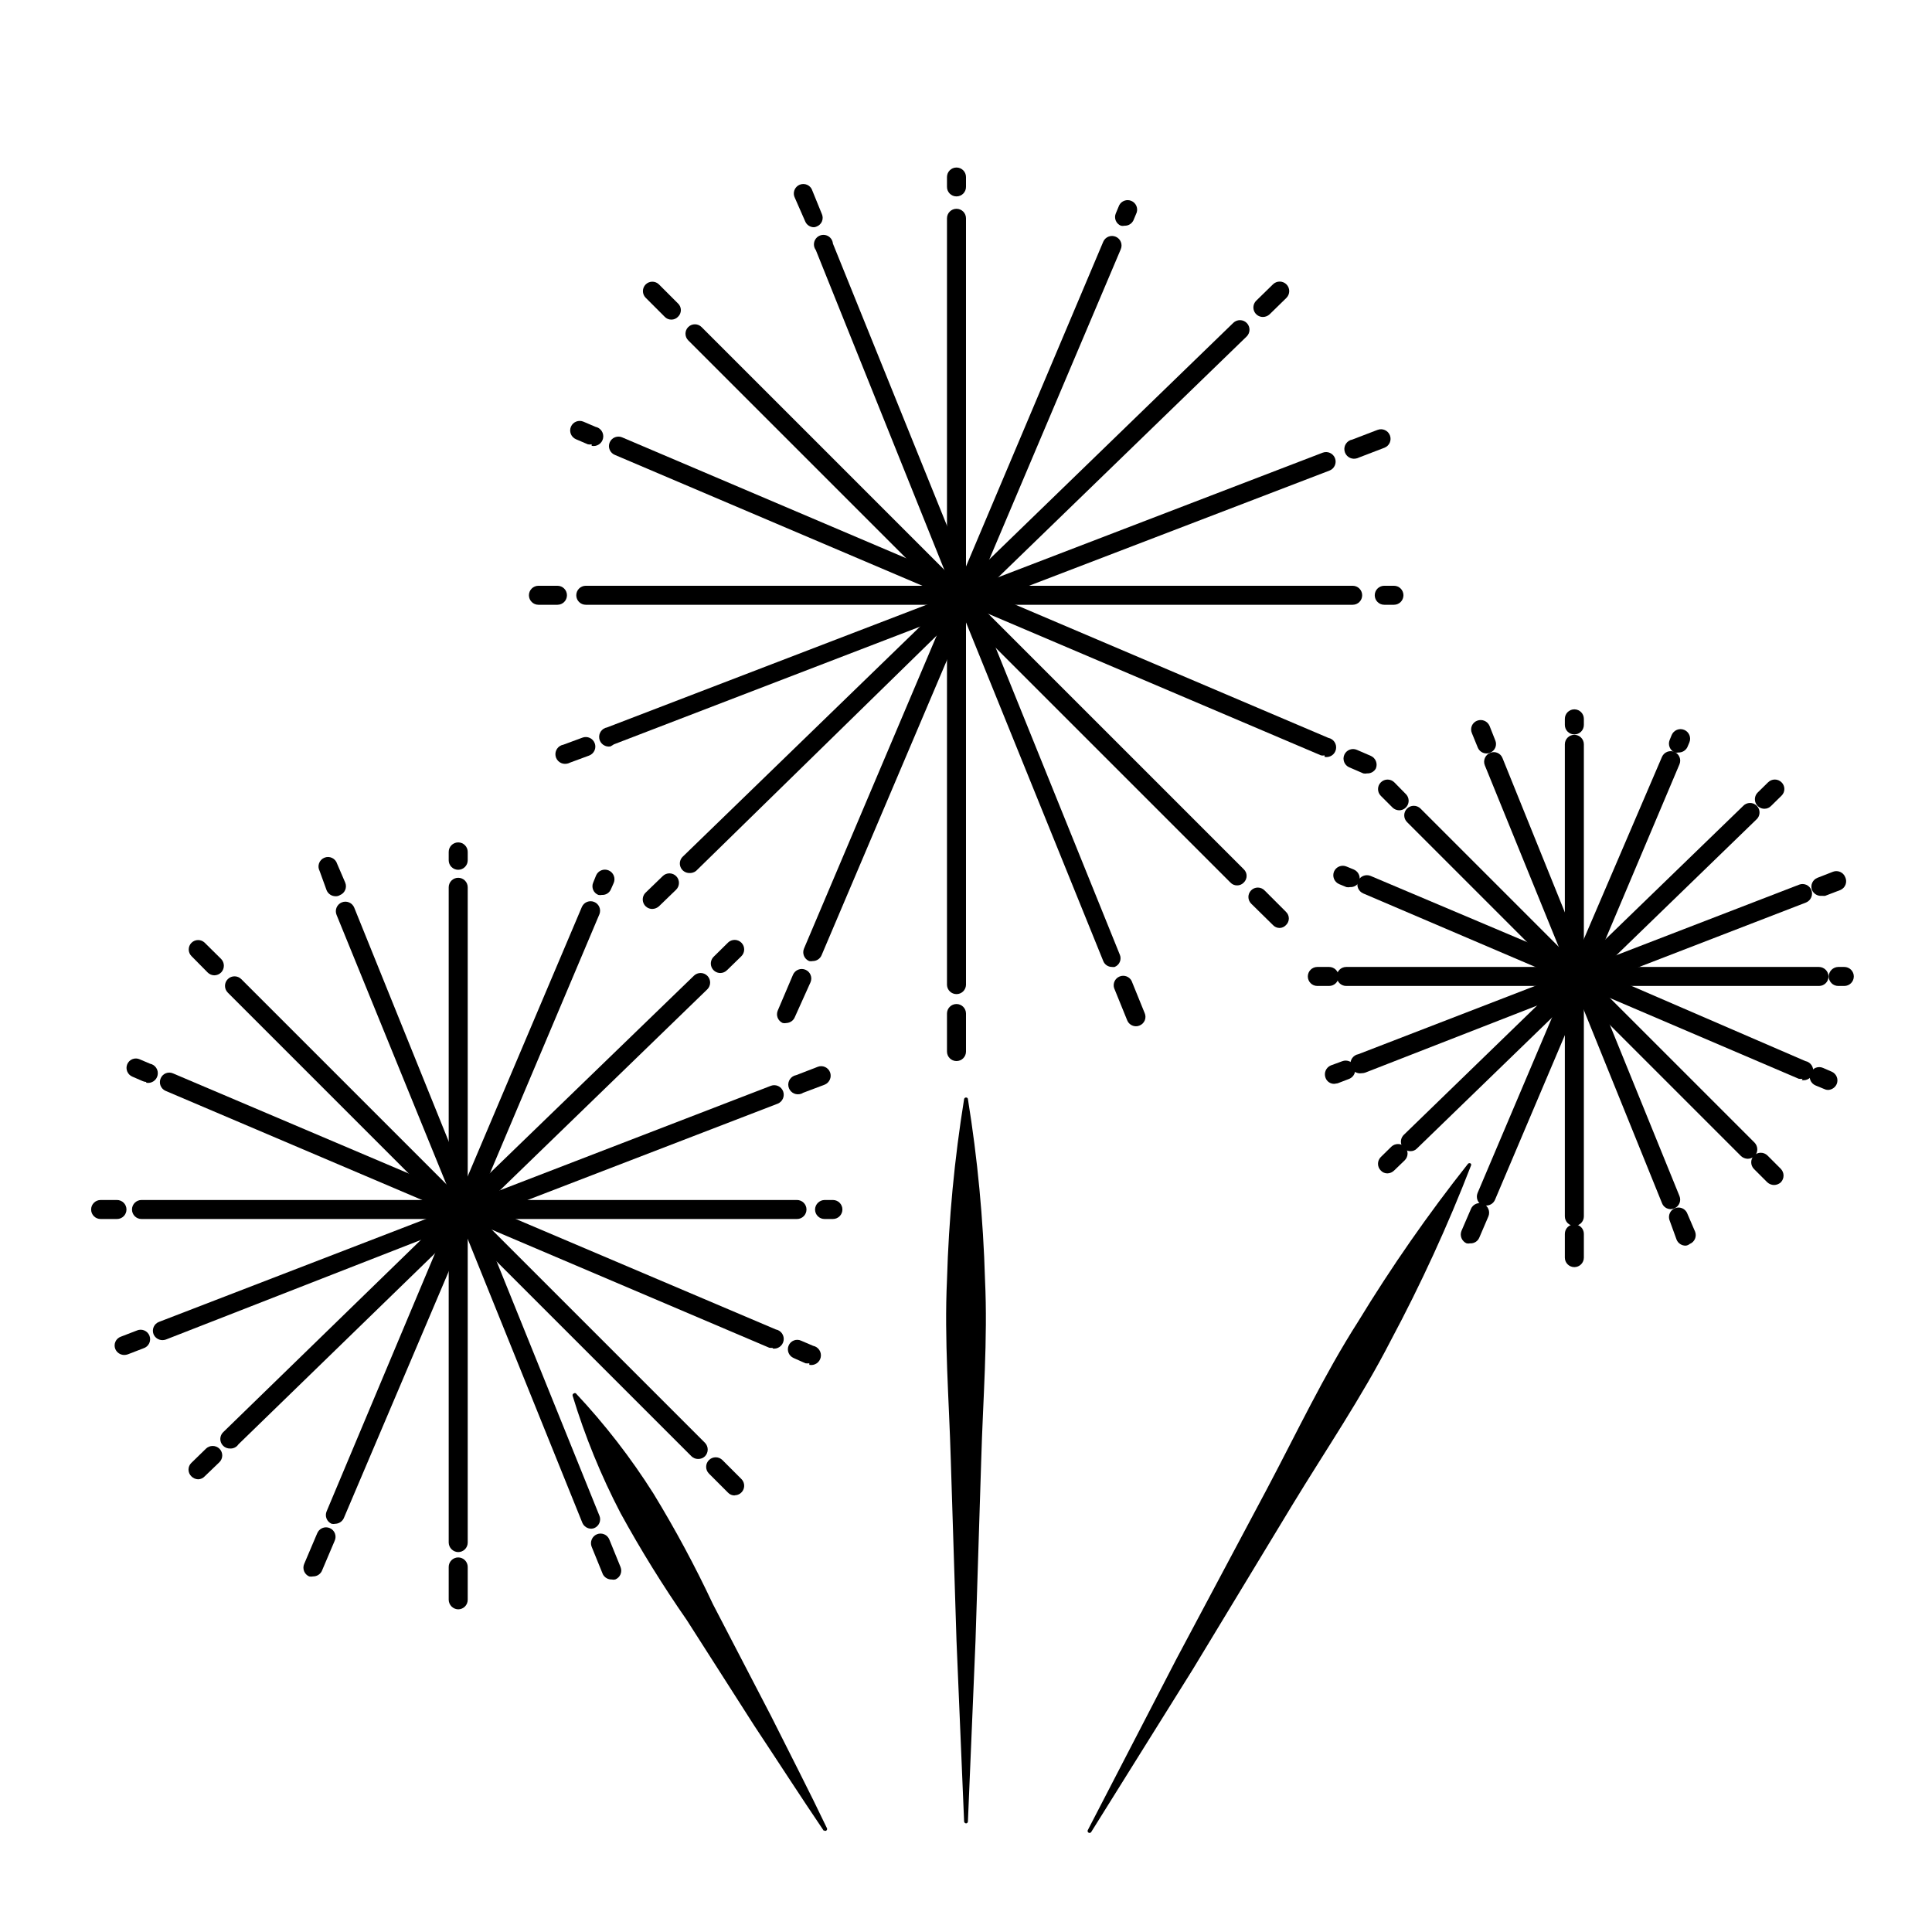 <?xml version="1.0" encoding="UTF-8"?>
<!-- Uploaded to: SVG Repo, www.svgrepo.com, Generator: SVG Repo Mixer Tools -->
<svg fill="#000000" width="800px" height="800px" version="1.1" viewBox="144 144 512 512" xmlns="http://www.w3.org/2000/svg">
 <g>
  <path d="m397.48 425.19c-1.391 0-2.519-1.125-2.519-2.516v-10.078c0-1.391 1.129-2.519 2.519-2.519s2.519 1.129 2.519 2.519v10.078c0 0.668-0.266 1.309-0.738 1.781-0.473 0.469-1.113 0.734-1.781 0.734z"/>
  <path d="m397.48 196.05c-0.688 0.004-1.344-0.277-1.82-0.77-0.473-0.496-0.727-1.164-0.699-1.848v-2.519c0-1.391 1.129-2.519 2.519-2.519s2.519 1.129 2.519 2.519v2.519c0.027 0.684-0.227 1.352-0.703 1.848-0.477 0.492-1.133 0.773-1.816 0.77z"/>
  <path d="m397.48 407.45c-1.355 0.004-2.465-1.066-2.519-2.418v-203.18c0-1.391 1.129-2.519 2.519-2.519s2.519 1.129 2.519 2.519v203.18c-0.055 1.352-1.168 2.422-2.519 2.418z"/>
  <path d="m483.13 389.92c-0.668 0.008-1.309-0.266-1.766-0.754l-5.793-5.695c-0.973-0.973-0.973-2.551 0-3.527 0.973-0.973 2.551-0.973 3.527 0l5.691 5.691v0.004c0.488 0.457 0.766 1.094 0.766 1.762 0 0.668-0.277 1.309-0.766 1.766-0.43 0.461-1.027 0.734-1.66 0.754z"/>
  <path d="m321.91 228.7c-0.668 0.008-1.309-0.266-1.762-0.754l-5.039-5.039c-0.973-0.973-0.973-2.555 0-3.527 0.977-0.973 2.555-0.973 3.527 0l5.039 5.039c0.488 0.457 0.762 1.094 0.762 1.762 0 0.668-0.273 1.309-0.762 1.766-0.457 0.488-1.098 0.762-1.766 0.754z"/>
  <path d="m471.84 378.64c-0.668 0.008-1.305-0.266-1.762-0.754l-143.69-143.69c-0.973-0.973-0.973-2.555 0-3.527 0.977-0.973 2.555-0.973 3.527 0l143.69 143.69c0.488 0.457 0.762 1.094 0.762 1.762 0 0.668-0.273 1.309-0.762 1.766-0.457 0.488-1.094 0.762-1.766 0.754z"/>
  <path d="m326.7 375.36c-1.031 0.004-1.961-0.617-2.348-1.57-0.391-0.953-0.16-2.047 0.582-2.762l71.289-69.125c0.109-0.141 0.246-0.262 0.402-0.352l1.512-1.461 0.402-0.453 72.301-70.082c0.48-0.465 1.125-0.723 1.797-0.715 0.672 0.012 1.312 0.285 1.777 0.766 0.977 1.004 0.953 2.606-0.051 3.578l-72.297 70.078-2.062-1.41 1.762 1.762-1.863 1.863h-0.551l-70.891 69.328c-0.5 0.391-1.129 0.59-1.762 0.555z"/>
  <path d="m478.7 228c-1.031 0.008-1.961-0.613-2.352-1.566-0.387-0.957-0.156-2.051 0.586-2.766l4.434-4.332c0.48-0.469 1.129-0.727 1.801-0.715 0.668 0.008 1.309 0.285 1.777 0.766 0.973 1 0.949 2.602-0.051 3.578l-4.434 4.332c-0.48 0.445-1.109 0.699-1.762 0.703z"/>
  <path d="m316.87 384.88c-1.031 0.008-1.961-0.613-2.348-1.566-0.391-0.957-0.16-2.051 0.582-2.766l4.535-4.383c0.48-0.469 1.129-0.727 1.801-0.715 0.668 0.008 1.309 0.285 1.777 0.766 0.973 1 0.949 2.602-0.051 3.578l-4.535 4.383c-0.484 0.438-1.109 0.688-1.762 0.703z"/>
  <path d="m502.47 304.27h-203.23c-1.395 0-2.519-1.125-2.519-2.519 0-1.391 1.125-2.516 2.519-2.516h203.23c1.391 0 2.519 1.125 2.519 2.516 0 1.395-1.129 2.519-2.519 2.519z"/>
  <path d="m513.36 304.27h-2.519c-1.391 0-2.519-1.125-2.519-2.519 0-1.391 1.129-2.516 2.519-2.516h2.57c1.391 0 2.519 1.125 2.519 2.516 0 1.395-1.129 2.519-2.519 2.519z"/>
  <path d="m291.73 304.27h-5.039c-1.391 0-2.519-1.125-2.519-2.519 0-1.391 1.129-2.516 2.519-2.516h5.039c1.391 0 2.519 1.125 2.519 2.516 0 1.395-1.129 2.519-2.519 2.519z"/>
  <path d="m352.44 415.11c-0.332 0.07-0.676 0.07-1.008 0-0.613-0.266-1.098-0.766-1.344-1.391-0.246-0.625-0.234-1.32 0.035-1.934l4.031-9.473c0.266-0.613 0.766-1.098 1.391-1.344s1.32-0.234 1.934 0.035c1.281 0.555 1.867 2.043 1.309 3.324l-4.129 9.168c-0.355 0.93-1.227 1.559-2.219 1.613z"/>
  <path d="m442.02 203.82c-0.316 0.07-0.641 0.07-0.957 0-0.621-0.246-1.117-0.734-1.375-1.352-0.254-0.617-0.25-1.312 0.016-1.926l0.906-2.168v0.004c0.609-1.148 1.988-1.645 3.188-1.148 1.199 0.496 1.824 1.82 1.449 3.062l-0.906 2.168-0.004-0.004c-0.445 0.863-1.348 1.395-2.316 1.363z"/>
  <path d="m359.39 398.69c-0.312 0.074-0.641 0.074-0.957 0-0.625-0.254-1.121-0.75-1.375-1.375-0.258-0.625-0.25-1.328 0.016-1.949l39.297-92.699c0.07-0.219 0.172-0.422 0.301-0.605l0.656-1.613 39.047-92.398c0.266-0.613 0.766-1.098 1.391-1.344 0.621-0.246 1.32-0.234 1.934 0.035 1.281 0.555 1.867 2.043 1.309 3.324l-39.699 93.656v0.25l-39.598 93.207c-0.402 0.922-1.316 1.516-2.32 1.512z"/>
  <path d="m445.04 415.97c-1.016-0.004-1.93-0.621-2.316-1.562l-3.477-8.566v0.004c-0.379-1.242 0.246-2.566 1.449-3.062 1.199-0.496 2.578 0 3.184 1.148l3.477 8.566v-0.004c0.266 0.613 0.27 1.309 0.016 1.926-0.258 0.617-0.754 1.105-1.375 1.352-0.301 0.137-0.625 0.207-0.957 0.199z"/>
  <path d="m359.7 204.22c-1.02-0.004-1.934-0.621-2.32-1.562l-2.719-6.195c-0.332-0.629-0.387-1.367-0.145-2.035 0.238-0.668 0.75-1.203 1.406-1.477 0.656-0.27 1.398-0.25 2.039 0.051 0.645 0.305 1.125 0.867 1.332 1.547l2.519 6.195c0.266 0.613 0.27 1.309 0.016 1.926-0.258 0.617-0.754 1.102-1.375 1.348-0.238 0.113-0.492 0.184-0.754 0.203z"/>
  <path d="m438.69 400.25c-1.023 0.008-1.941-0.613-2.316-1.562l-38.793-95.723v-0.402l-2.621-5.793-34.762-86.504c-0.473-0.637-0.617-1.453-0.395-2.211 0.223-0.758 0.789-1.367 1.527-1.648 0.738-0.277 1.566-0.195 2.234 0.227 0.668 0.422 1.098 1.133 1.164 1.918l37.383 92.449v0.402l1.461 3.629 37.18 91.945h0.004c0.266 0.613 0.27 1.309 0.012 1.926-0.258 0.617-0.75 1.102-1.375 1.348-0.23 0.039-0.469 0.039-0.703 0z"/>
  <path d="m305.79 341.81c-1.391 0.25-2.723-0.676-2.973-2.066-0.25-1.391 0.676-2.723 2.066-2.973l189.63-72.801c1.309-0.5 2.773 0.156 3.277 1.461 0.5 1.309-0.156 2.773-1.461 3.277l-96.328 36.93h-0.605l-0.957 0.352-91.742 35.266z"/>
  <path d="m503.28 265.53c-1.395 0.25-2.723-0.676-2.973-2.066-0.254-1.391 0.672-2.723 2.062-2.973l6.699-2.57 0.004 0.004c1.309-0.504 2.773 0.152 3.273 1.461 0.5 1.305-0.152 2.773-1.461 3.273l-6.699 2.57c-0.285 0.148-0.59 0.25-0.906 0.301z"/>
  <path d="m294.2 346.39c-1.391 0.25-2.723-0.676-2.973-2.066s0.676-2.723 2.066-2.973l5.039-1.863h-0.004c1.309-0.504 2.777 0.152 3.277 1.461s-0.152 2.773-1.461 3.273l-5.039 1.863c-0.285 0.152-0.59 0.254-0.906 0.305z"/>
  <path d="m506.3 348.96c-0.332 0.074-0.676 0.074-1.008 0l-3.727-1.613v0.004c-1.281-0.559-1.867-2.047-1.309-3.328 0.555-1.277 2.043-1.863 3.324-1.309l3.727 1.613c1.262 0.574 1.844 2.043 1.312 3.324-0.461 0.844-1.359 1.352-2.32 1.309z"/>
  <path d="m495.02 344.18c-0.312 0.074-0.641 0.074-0.957 0l-187.06-79.602c-0.641-0.242-1.156-0.734-1.426-1.367-0.27-0.629-0.27-1.34 0-1.973 0.266-0.629 0.777-1.125 1.418-1.367 0.641-0.246 1.352-0.219 1.973 0.074l187.06 79.602c1.391 0.277 2.293 1.629 2.016 3.019-0.277 1.395-1.629 2.297-3.023 2.016z"/>
  <path d="m300.8 261.75c-0.332 0.07-0.676 0.07-1.008 0l-3.176-1.359h0.004c-1.281-0.559-1.867-2.047-1.309-3.328 0.555-1.277 2.043-1.863 3.324-1.309l3.176 1.359h-0.004c1.395 0.277 2.293 1.633 2.016 3.023-0.277 1.391-1.629 2.293-3.023 2.016z"/>
  <path d="m561.22 479.8c-1.391 0-2.519-1.125-2.519-2.519v-6.297c0-1.391 1.129-2.519 2.519-2.519s2.519 1.129 2.519 2.519v6.297c0 0.668-0.266 1.309-0.738 1.781s-1.113 0.738-1.781 0.738z"/>
  <path d="m561.22 338.63c-1.391 0-2.519-1.125-2.519-2.516v-1.613c0-1.391 1.129-2.519 2.519-2.519s2.519 1.129 2.519 2.519v1.613c0 0.668-0.266 1.309-0.738 1.781-0.473 0.469-1.113 0.734-1.781 0.734z"/>
  <path d="m561.22 468.87c-1.391 0-2.519-1.129-2.519-2.519v-125.1c0-1.391 1.129-2.519 2.519-2.519s2.519 1.129 2.519 2.519v125.1c0 0.668-0.266 1.309-0.738 1.781-0.473 0.473-1.113 0.738-1.781 0.738z"/>
  <path d="m614.12 458.04c-0.652-0.016-1.277-0.27-1.762-0.707l-3.527-3.527c-0.988-0.988-0.988-2.59 0-3.578 0.988-0.984 2.59-0.984 3.578 0l3.527 3.527h-0.004c0.969 0.996 0.969 2.582 0 3.578-0.496 0.449-1.141 0.703-1.812 0.707z"/>
  <path d="m514.82 358.74c-0.656-0.008-1.285-0.258-1.762-0.707l-3.125-3.125c-0.988-0.988-0.988-2.59 0-3.574 0.988-0.988 2.59-0.988 3.578 0l3.074 3.125-0.004-0.004c0.707 0.719 0.918 1.793 0.531 2.723-0.383 0.934-1.285 1.547-2.293 1.562z"/>
  <path d="m607.16 451.09c-0.652-0.016-1.277-0.266-1.762-0.707l-88.52-88.52c-0.988-0.988-0.988-2.59 0-3.578 0.988-0.984 2.59-0.984 3.578 0l88.52 88.52c0.965 1 0.965 2.582 0 3.578-0.5 0.453-1.145 0.703-1.816 0.707z"/>
  <path d="m517.79 449.07c-1.031 0.004-1.961-0.617-2.348-1.57-0.391-0.953-0.156-2.047 0.586-2.762l43.578-42.27 0.453-0.402 1.008-1.008 44.84-43.43c0.469-0.523 1.133-0.824 1.832-0.836s1.375 0.27 1.859 0.777c0.484 0.504 0.738 1.191 0.695 1.891-0.039 0.699-0.371 1.348-0.91 1.793l-45.949 44.535-43.93 42.574c-0.445 0.469-1.07 0.727-1.715 0.707z"/>
  <path d="m611.6 358.33c-1.027 0.008-1.961-0.613-2.348-1.566-0.387-0.957-0.156-2.051 0.586-2.766l2.719-2.672v0.004c0.473-0.477 1.117-0.746 1.789-0.746s1.316 0.27 1.789 0.746c0.473 0.461 0.742 1.098 0.742 1.762s-0.27 1.301-0.742 1.762l-2.719 2.672c-0.469 0.512-1.125 0.805-1.816 0.805z"/>
  <path d="m511.69 454.96c-0.668 0.008-1.309-0.266-1.762-0.758-0.477-0.473-0.746-1.117-0.746-1.789 0-0.668 0.27-1.312 0.746-1.785l2.769-2.719v-0.004c1-0.965 2.582-0.965 3.578 0 0.477 0.473 0.746 1.117 0.746 1.789s-0.27 1.316-0.746 1.789l-2.82 2.719c-0.473 0.469-1.102 0.738-1.766 0.758z"/>
  <path d="m626.06 405.29h-125.3c-1.391 0-2.519-1.129-2.519-2.519s1.129-2.519 2.519-2.519h125.3c1.379 0.027 2.492 1.141 2.519 2.519 0 0.668-0.266 1.309-0.738 1.781-0.473 0.473-1.113 0.738-1.781 0.738z"/>
  <path d="m632.76 405.29h-1.613c-1.391 0-2.516-1.129-2.516-2.519 0.023-1.379 1.137-2.492 2.516-2.519h1.613c0.668 0 1.309 0.266 1.781 0.738 0.473 0.473 0.738 1.113 0.738 1.781s-0.266 1.309-0.738 1.781c-0.473 0.473-1.113 0.738-1.781 0.738z"/>
  <path d="m496.23 405.29h-3.125c-1.391 0-2.519-1.129-2.519-2.519s1.129-2.519 2.519-2.519h3.125c0.668 0 1.309 0.266 1.781 0.738 0.473 0.473 0.738 1.113 0.738 1.781s-0.266 1.309-0.738 1.781c-0.473 0.473-1.113 0.738-1.781 0.738z"/>
  <path d="m533.61 473.5c-0.316 0.07-0.645 0.07-0.957 0-1.254-0.555-1.855-1.996-1.359-3.273l2.519-5.844h-0.004c0.535-1.277 1.996-1.883 3.277-1.363 1.281 0.555 1.887 2.031 1.359 3.328l-2.418 5.641c-0.406 0.965-1.375 1.57-2.418 1.512z"/>
  <path d="m588.83 343.42c-0.332 0.07-0.676 0.07-1.008 0-1.258-0.555-1.855-1.996-1.363-3.277l0.555-1.359c0.262-0.621 0.758-1.113 1.383-1.367 0.621-0.258 1.32-0.254 1.941 0.008 1.297 0.543 1.906 2.031 1.363 3.324l-0.555 1.309c-0.457 0.855-1.352 1.383-2.316 1.363z"/>
  <path d="m537.89 463.48c-0.316 0.051-0.641 0.051-0.957 0-1.281-0.551-1.887-2.031-1.359-3.324l24.234-57.133v-1.008l24.633-57.434c0.266-0.613 0.77-1.098 1.391-1.344 0.625-0.246 1.32-0.234 1.938 0.035 1.254 0.555 1.836 2.008 1.309 3.273l-24.434 57.789-24.438 57.586c-0.383 0.938-1.301 1.555-2.316 1.559z"/>
  <path d="m590.69 474.11c-1.031 0-1.965-0.613-2.367-1.562l-1.918-5.289c-0.375-1.242 0.25-2.566 1.449-3.062 1.199-0.496 2.578 0 3.188 1.148l2.168 5.039v-0.004c0.246 0.625 0.238 1.316-0.027 1.934-0.266 0.613-0.762 1.098-1.387 1.344-0.312 0.262-0.699 0.422-1.105 0.453z"/>
  <path d="m537.94 343.67c-1.016-0.004-1.93-0.621-2.316-1.562l-1.562-3.828c-0.266-0.613-0.27-1.309-0.012-1.926 0.254-0.617 0.75-1.102 1.371-1.348 1.293-0.527 2.769 0.078 3.324 1.359l1.512 3.828c0.266 0.613 0.27 1.309 0.016 1.926-0.258 0.617-0.754 1.105-1.375 1.352-0.301 0.137-0.625 0.207-0.957 0.199z"/>
  <path d="m586.76 464.44c-1.035 0-1.961-0.645-2.32-1.613l-23.879-58.996v-0.352l-23.074-56.68c-0.246-0.621-0.238-1.316 0.027-1.93 0.262-0.613 0.762-1.098 1.383-1.348 0.613-0.262 1.309-0.27 1.926-0.012 0.617 0.258 1.105 0.754 1.348 1.375l22.871 56.578v0.402l1.008 2.469 23.027 56.629c0.523 1.277-0.086 2.738-1.359 3.273-0.309 0.113-0.629 0.184-0.957 0.203z"/>
  <path d="m504.89 428.41c-1.391 0.25-2.723-0.676-2.973-2.066s0.676-2.723 2.066-2.973l56.477-21.816h0.504c0.207-0.113 0.426-0.195 0.656-0.25l2.266-0.906 56.93-21.965v-0.004c1.297-0.477 2.731 0.176 3.227 1.465 0.488 1.293-0.137 2.738-1.41 3.273l-59.352 22.922h-0.656l-56.828 22.168c-0.289 0.098-0.598 0.148-0.906 0.152z"/>
  <path d="m626.71 381.41c-1.082 0.066-2.094-0.559-2.516-1.559-0.48-1.297 0.172-2.731 1.461-3.227l4.133-1.613h-0.004c1.293-0.477 2.731 0.176 3.227 1.461 0.289 0.617 0.316 1.32 0.078 1.953-0.234 0.637-0.719 1.148-1.34 1.426l-4.082 1.562z"/>
  <path d="m497.59 431.23c-1.039 0.016-1.973-0.633-2.316-1.613-0.488-1.293 0.137-2.738 1.41-3.273l3.023-1.109c0.629-0.242 1.328-0.227 1.941 0.047 0.617 0.273 1.098 0.785 1.332 1.414 0.477 1.293-0.172 2.731-1.461 3.227l-3.023 1.16z"/>
  <path d="m628.43 432.85c-0.352-0.008-0.695-0.094-1.008-0.254l-2.316-0.957c-1.281-0.555-1.867-2.043-1.312-3.324 0.559-1.281 2.047-1.867 3.328-1.309l2.316 1.008c1.254 0.551 1.836 2.008 1.309 3.273-0.406 0.922-1.309 1.531-2.316 1.562z"/>
  <path d="m621.68 429.88c-0.332 0.07-0.676 0.07-1.008 0l-58.09-24.84h-0.504l-56.828-24.281c-1.258-0.555-1.855-1.996-1.363-3.277 0.555-1.281 2.031-1.883 3.328-1.359l56.477 23.883h0.504l0.906 0.402 57.332 24.785c1.391 0.266 2.305 1.609 2.043 3-0.266 1.391-1.609 2.305-3 2.039z"/>
  <path d="m501.82 379.09c-0.336 0.07-0.676 0.07-1.008 0l-1.965-0.805c-1.266-0.574-1.844-2.047-1.312-3.324 0.266-0.617 0.766-1.102 1.391-1.348 0.625-0.246 1.32-0.234 1.934 0.035l1.965 0.805v0.004c1.266 0.57 1.844 2.043 1.312 3.324-0.461 0.84-1.359 1.352-2.316 1.309z"/>
  <path d="m265.43 570.49c-1.379-0.027-2.492-1.141-2.519-2.519v-8.715c0-1.391 1.129-2.519 2.519-2.519 0.668 0 1.309 0.266 1.781 0.738 0.473 0.473 0.738 1.113 0.738 1.781v8.715c0 0.668-0.266 1.309-0.738 1.781-0.473 0.473-1.113 0.738-1.781 0.738z"/>
  <path d="m265.43 374.5c-1.391 0-2.519-1.125-2.519-2.516v-2.219c0-1.391 1.129-2.519 2.519-2.519 0.668 0 1.309 0.266 1.781 0.738 0.473 0.473 0.738 1.113 0.738 1.781v2.219c0 0.668-0.266 1.309-0.738 1.781-0.473 0.473-1.113 0.734-1.781 0.734z"/>
  <path d="m265.43 555.32c-1.379-0.027-2.492-1.141-2.519-2.519v-173.66c0-1.391 1.129-2.519 2.519-2.519 0.668 0 1.309 0.266 1.781 0.738 0.473 0.473 0.738 1.113 0.738 1.781v173.66c0 0.668-0.266 1.309-0.738 1.781-0.473 0.473-1.113 0.738-1.781 0.738z"/>
  <path d="m338.68 540.31c-0.668 0.008-1.309-0.266-1.762-0.754l-5.039-5.039c-0.988-0.988-0.988-2.59 0-3.578 0.988-0.988 2.59-0.988 3.578 0l5.039 5.039c0.703 0.719 0.914 1.789 0.527 2.723-0.383 0.934-1.285 1.547-2.293 1.559z"/>
  <path d="m200.79 402.47c-0.664-0.012-1.301-0.281-1.766-0.758l-4.281-4.332c-0.973-0.973-0.973-2.555 0-3.527 0.973-0.973 2.555-0.973 3.527 0l4.332 4.281c0.965 1 0.965 2.582 0 3.578-0.48 0.484-1.133 0.754-1.812 0.758z"/>
  <path d="m329.01 530.64c-0.66 0.008-1.293-0.246-1.762-0.707l-122.88-122.88c-0.988-0.988-0.988-2.59 0-3.574 0.984-0.988 2.586-0.988 3.574 0l122.88 122.88c0.969 0.996 0.969 2.578 0 3.574-0.484 0.469-1.137 0.723-1.812 0.707z"/>
  <path d="m204.92 527.87c-1.027 0.004-1.957-0.617-2.348-1.57-0.387-0.953-0.156-2.051 0.586-2.766l60.809-59.145 0.352-0.25 1.309-1.258 0.352-0.402 61.922-59.91c0.48-0.465 1.129-0.723 1.801-0.715 0.672 0.012 1.309 0.285 1.777 0.766 0.973 1.004 0.953 2.606-0.051 3.578l-63.781 61.816-60.457 58.746c-0.496 0.758-1.367 1.18-2.269 1.109z"/>
  <path d="m334.91 401.86c-1.031 0.004-1.961-0.617-2.348-1.57-0.391-0.953-0.156-2.047 0.586-2.762l3.777-3.727v-0.004c0.48-0.465 1.129-0.723 1.797-0.715 0.672 0.008 1.312 0.285 1.781 0.766 0.973 1.004 0.949 2.606-0.051 3.578l-3.777 3.68-0.004-0.004c-0.465 0.477-1.098 0.746-1.762 0.758z"/>
  <path d="m196.51 536.03c-0.688-0.02-1.34-0.309-1.816-0.805-0.473-0.465-0.738-1.102-0.738-1.766 0-0.664 0.266-1.297 0.738-1.762l3.879-3.777v-0.004c0.996-0.965 2.582-0.965 3.578 0 0.477 0.477 0.746 1.117 0.746 1.789s-0.27 1.316-0.746 1.789l-3.879 3.727v0.004c-0.453 0.496-1.09 0.789-1.762 0.805z"/>
  <path d="m355.21 467.05h-173.71c-1.391 0-2.519-1.125-2.519-2.519 0-1.391 1.129-2.519 2.519-2.519h173.71c0.668 0 1.309 0.266 1.781 0.738 0.473 0.473 0.738 1.113 0.738 1.781 0 0.668-0.266 1.309-0.738 1.781-0.473 0.473-1.113 0.738-1.781 0.738z"/>
  <path d="m364.73 467.05h-2.215c-1.391 0-2.519-1.125-2.519-2.519 0.027-1.379 1.141-2.492 2.519-2.519h2.215c0.668 0 1.309 0.266 1.781 0.738 0.473 0.473 0.738 1.113 0.738 1.781 0 0.668-0.266 1.309-0.738 1.781-0.473 0.473-1.113 0.738-1.781 0.738z"/>
  <path d="m175 467.05h-4.332c-1.391 0-2.519-1.125-2.519-2.519 0-1.391 1.129-2.519 2.519-2.519h4.332c0.668 0 1.309 0.266 1.781 0.738s0.738 1.113 0.738 1.781c0 0.668-0.266 1.309-0.738 1.781s-1.113 0.738-1.781 0.738z"/>
  <path d="m226.94 561.77c-0.332 0.07-0.676 0.07-1.008 0-0.617-0.266-1.102-0.766-1.348-1.391-0.246-0.625-0.234-1.32 0.035-1.938l3.426-8.062v0.004c0.246-0.641 0.738-1.156 1.367-1.426 0.629-0.27 1.344-0.27 1.973 0 0.633 0.266 1.125 0.777 1.371 1.418 0.242 0.641 0.219 1.352-0.074 1.973l-3.426 8.062v-0.004c-0.457 0.855-1.352 1.379-2.316 1.363z"/>
  <path d="m303.52 381.16c-0.316 0.07-0.645 0.07-0.957 0-0.621-0.246-1.117-0.73-1.375-1.348-0.254-0.617-0.25-1.312 0.016-1.926l0.754-1.863v-0.004c0.262-0.621 0.758-1.113 1.383-1.367 0.621-0.254 1.32-0.254 1.941 0.008 1.293 0.543 1.902 2.031 1.363 3.324l-0.805 1.812-0.004 0.004c-0.426 0.879-1.34 1.418-2.316 1.359z"/>
  <path d="m232.89 547.82c-0.332 0.07-0.676 0.07-1.008 0-0.617-0.266-1.102-0.766-1.348-1.391s-0.234-1.32 0.035-1.934l33.402-79.504c0.062-0.176 0.148-0.344 0.254-0.504l0.605-1.41 33.402-78.797v0.004c0.574-1.227 2.016-1.777 3.262-1.25 1.246 0.531 1.852 1.949 1.371 3.215l-33.855 80.105c-0.012 0.082-0.012 0.168 0 0.25l-33.805 79.5c-0.352 0.992-1.27 1.672-2.316 1.715z"/>
  <path d="m306.09 562.58c-0.969 0.02-1.863-0.508-2.32-1.359l-2.973-7.305c-0.52-1.309 0.109-2.793 1.414-3.328 0.621-0.246 1.312-0.238 1.93 0.027 0.613 0.266 1.098 0.762 1.344 1.383l2.973 7.305v0.004c0.246 0.621 0.238 1.312-0.027 1.93-0.266 0.613-0.762 1.098-1.383 1.344-0.316 0.074-0.645 0.074-0.957 0z"/>
  <path d="m232.93 381.51c-1.031 0.004-1.961-0.613-2.367-1.562l-1.863-5.137c-0.332-0.629-0.387-1.367-0.145-2.035 0.242-0.668 0.75-1.203 1.41-1.473 0.656-0.273 1.395-0.254 2.035 0.051 0.645 0.301 1.129 0.863 1.336 1.543l2.168 5.039h-0.004c0.25 0.621 0.238 1.312-0.027 1.93-0.262 0.613-0.762 1.098-1.383 1.344-0.344 0.219-0.75 0.324-1.16 0.301z"/>
  <path d="m300.7 549.12c-1.031 0.004-1.965-0.613-2.371-1.562l-33.148-82.07c-0.023-0.113-0.023-0.234 0-0.352l-1.965-5.039-30.027-73.656c-0.254-0.621-0.25-1.316 0.008-1.938 0.262-0.617 0.758-1.109 1.379-1.363 1.293-0.527 2.769 0.094 3.297 1.387l31.941 79.047v0.402l1.258 3.074 31.789 78.645h0.004c0.25 0.621 0.238 1.316-0.027 1.93-0.262 0.617-0.762 1.098-1.383 1.348-0.242 0.082-0.496 0.133-0.754 0.148z"/>
  <path d="m187.04 499.15c-1.043-0.008-1.98-0.645-2.367-1.613-0.48-1.293 0.172-2.731 1.461-3.223l78.395-30.23 0.656-0.301 4.082-1.562 79.047-30.48h-0.004c1.293-0.477 2.731 0.176 3.223 1.461 0.488 1.293-0.137 2.742-1.41 3.273l-82.422 31.742h-0.957l-78.797 30.781c-0.293 0.102-0.598 0.152-0.906 0.152z"/>
  <path d="m355.91 433.96c-1.391 0.25-2.723-0.676-2.973-2.066s0.676-2.723 2.066-2.973l5.742-2.215v-0.004c1.297-0.477 2.731 0.176 3.227 1.461 0.488 1.293-0.137 2.742-1.41 3.277l-5.742 2.168-0.004-0.004c-0.266 0.191-0.578 0.312-0.906 0.355z"/>
  <path d="m176.91 503.08c-1.043-0.008-1.977-0.645-2.367-1.613-0.242-0.621-0.227-1.312 0.051-1.918 0.273-0.609 0.785-1.078 1.41-1.305l4.18-1.613h0.004c0.633-0.301 1.359-0.324 2.012-0.066 0.652 0.262 1.164 0.777 1.418 1.434 0.254 0.652 0.223 1.383-0.086 2.012-0.305 0.629-0.859 1.102-1.531 1.309l-4.18 1.613v-0.004c-0.293 0.102-0.602 0.152-0.91 0.152z"/>
  <path d="m358.48 505.29c-0.336 0.043-0.672 0.043-1.008 0l-3.176-1.41h0.004c-1.258-0.551-1.84-2.008-1.312-3.273 0.254-0.625 0.754-1.121 1.383-1.367 0.629-0.246 1.332-0.227 1.941 0.059l3.176 1.359c1.391 0.277 2.293 1.633 2.016 3.023-0.277 1.391-1.633 2.293-3.023 2.016z"/>
  <path d="m348.86 501.16c-0.332 0.074-0.676 0.074-1.008 0l-159.96-68.066c-0.617-0.266-1.102-0.766-1.348-1.391-0.246-0.621-0.23-1.32 0.039-1.934 0.254-0.613 0.746-1.098 1.359-1.344 0.617-0.246 1.309-0.234 1.914 0.035l159.76 67.863c1.391 0.262 2.305 1.605 2.039 2.996-0.262 1.391-1.605 2.305-2.996 2.039z"/>
  <path d="m182.75 430.73c-0.348-0.016-0.691-0.102-1.004-0.25l-2.672-1.16c-1.273-0.535-1.883-1.996-1.359-3.273 0.254-0.625 0.754-1.121 1.383-1.367 0.625-0.25 1.328-0.227 1.941 0.055l2.719 1.16c1.395 0.277 2.297 1.633 2.016 3.023-0.277 1.391-1.629 2.293-3.023 2.016z"/>
  <path d="m399.5 626.71-2.016-47.863-1.512-47.859c-0.453-15.973-1.762-31.891-1.008-47.863v0.004c0.461-16.039 1.977-32.027 4.535-47.863 0.023-0.137 0.102-0.254 0.215-0.332 0.113-0.074 0.254-0.102 0.387-0.07 0 0 0.352 0 0.402 0.402h0.004c2.559 15.836 4.07 31.824 4.531 47.863 0.754 15.973-0.555 31.891-1.008 47.863l-1.512 47.863-2.012 47.855c0 0.137-0.055 0.262-0.148 0.359-0.094 0.094-0.223 0.145-0.355 0.145-0.27-0.023-0.48-0.234-0.504-0.504z"/>
  <path d="m362.31 629.18c-6.246-9.219-12.242-18.539-18.391-27.809l-17.934-28.062c-6.34-9.121-12.191-18.574-17.531-28.312-5.184-9.949-9.434-20.355-12.695-31.086-0.047-0.133-0.035-0.281 0.031-0.406 0.066-0.125 0.184-0.215 0.32-0.25 0.152-0.102 0.352-0.102 0.504 0 7.676 8.184 14.559 17.07 20.555 26.551 5.789 9.48 11.055 19.27 15.77 29.324l15.367 29.574c5.039 10.078 10.078 19.801 14.863 29.824 0.086 0.23-0.004 0.488-0.219 0.613-0.211 0.125-0.48 0.078-0.641-0.109z"/>
  <path d="m432.29 628.98 23.477-45.344 23.879-44.84c8.012-15.113 15.113-30.23 24.285-44.586 8.84-14.523 18.566-28.488 29.121-41.816 0.211-0.199 0.543-0.199 0.754 0 0.102 0.172 0.102 0.383 0 0.555-6.137 15.867-13.238 31.344-21.258 46.352-7.758 15.113-17.281 29.07-26.098 43.578l-26.352 43.527-26.902 43.074v0.004c-0.141 0.25-0.453 0.34-0.703 0.199-0.254-0.137-0.344-0.453-0.203-0.703z"/>
 </g>
</svg>